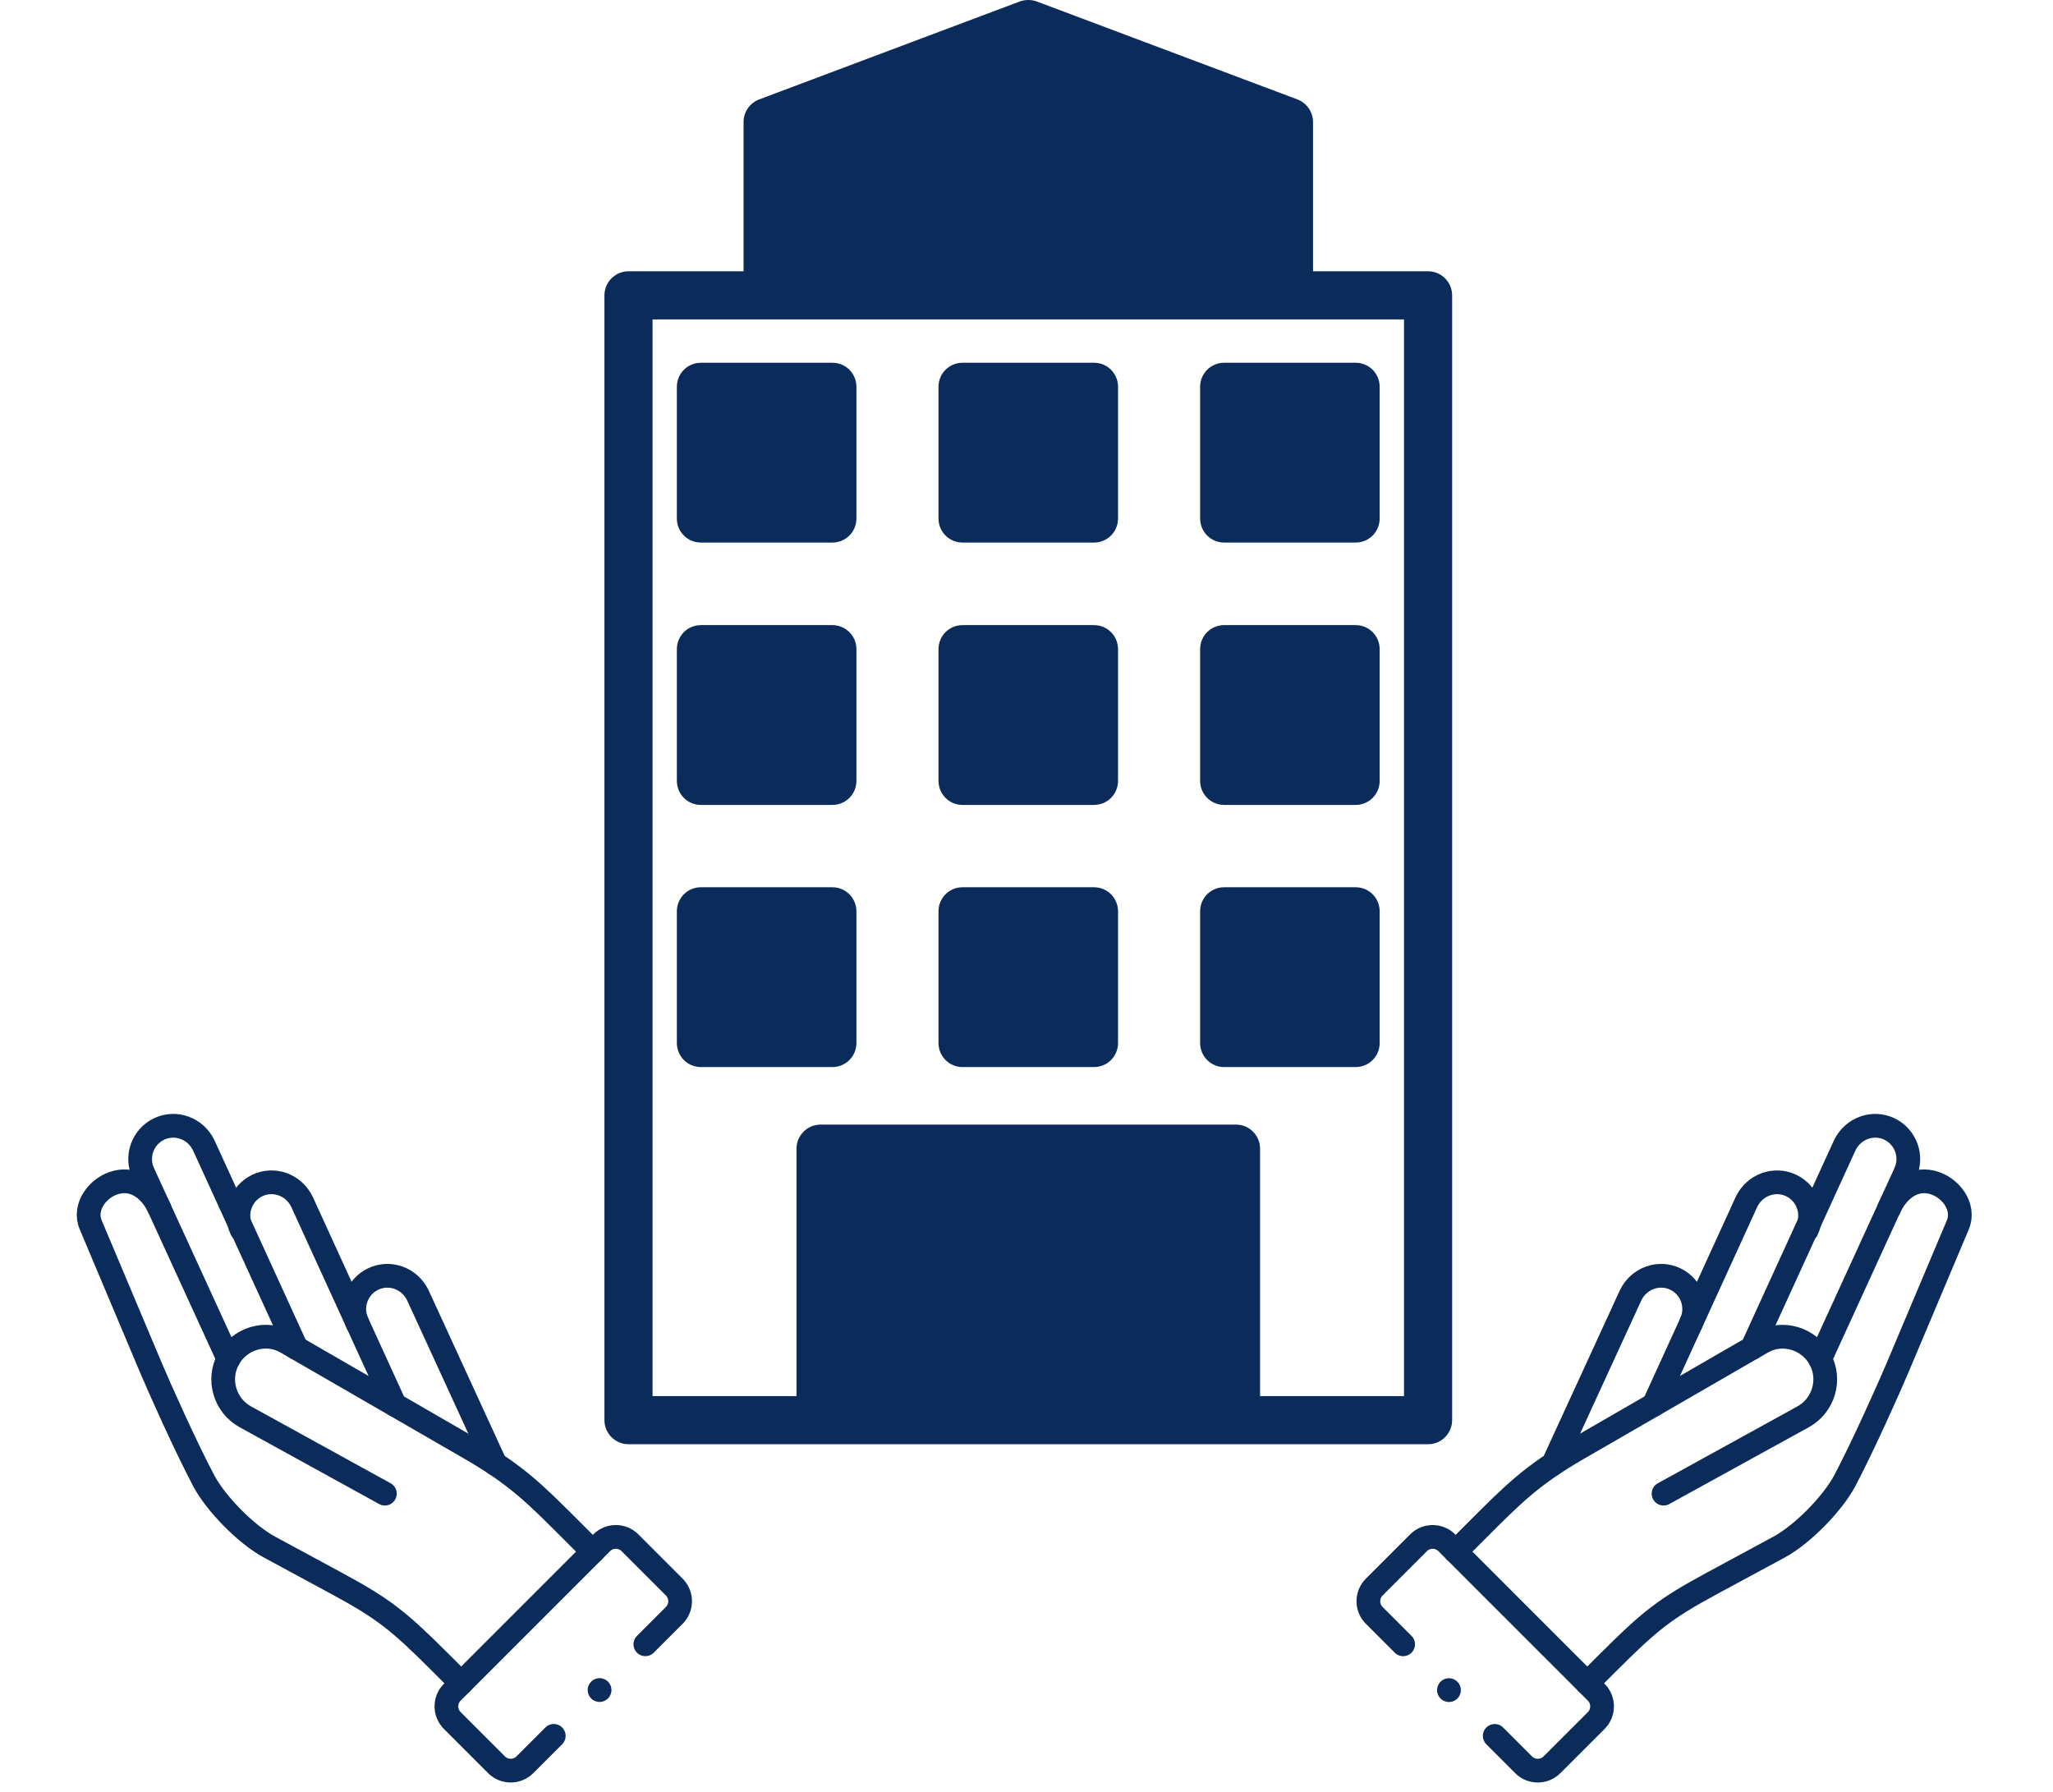 <svg width="173" height="151" viewBox="0 0 173 151" fill="none" xmlns="http://www.w3.org/2000/svg">
<path d="M120.339 22.858H110.644V10.283C110.644 9.431 110.117 8.681 109.326 8.376L87.36 0.122C86.914 -0.041 86.407 -0.041 85.94 0.122L63.975 8.376C63.184 8.681 62.657 9.431 62.657 10.283V22.858H52.962C51.846 22.858 50.934 23.771 50.934 24.886V119.664C50.934 120.78 51.846 121.692 52.962 121.692H120.339C121.454 121.692 122.367 120.78 122.367 119.664V24.886C122.367 23.771 121.454 22.858 120.339 22.858ZM118.311 96.745V117.636H106.182V96.786C106.182 95.67 105.269 94.758 104.154 94.758H69.147C68.031 94.758 67.119 95.67 67.119 96.786V117.636H54.99V26.914H118.311V96.745Z" fill="#0B2B5B"/>
<path d="M70.139 30.565H59.065C57.929 30.565 57.037 31.478 57.037 32.593V43.688C57.037 44.803 57.929 45.716 59.065 45.716H70.139C71.275 45.716 72.168 44.803 72.168 43.688V32.593C72.168 31.478 71.275 30.565 70.139 30.565Z" fill="#0B2B5B"/>
<path d="M92.186 30.565H81.112C79.976 30.565 79.084 31.478 79.084 32.593V43.688C79.084 44.803 79.976 45.716 81.112 45.716H92.186C93.322 45.716 94.214 44.803 94.214 43.688V32.593C94.214 31.478 93.322 30.565 92.186 30.565Z" fill="#0B2B5B"/>
<path d="M101.131 32.593V43.688C101.131 44.803 102.023 45.716 103.159 45.716H114.233C115.369 45.716 116.261 44.803 116.261 43.688V32.593C116.261 31.478 115.369 30.565 114.233 30.565H103.159C102.023 30.565 101.131 31.478 101.131 32.593Z" fill="#0B2B5B"/>
<path d="M70.139 52.672H59.065C57.929 52.672 57.037 53.585 57.037 54.701V65.795C57.037 66.91 57.929 67.823 59.065 67.823H70.139C71.275 67.823 72.168 66.91 72.168 65.795V54.701C72.168 53.585 71.275 52.672 70.139 52.672Z" fill="#0B2B5B"/>
<path d="M92.186 52.672H81.112C79.976 52.672 79.084 53.585 79.084 54.701V65.795C79.084 66.91 79.976 67.823 81.112 67.823H92.186C93.322 67.823 94.214 66.91 94.214 65.795V54.701C94.214 53.585 93.322 52.672 92.186 52.672Z" fill="#0B2B5B"/>
<path d="M114.233 52.672H103.159C102.023 52.672 101.131 53.585 101.131 54.701V65.795C101.131 66.91 102.023 67.823 103.159 67.823H114.233C115.369 67.823 116.261 66.91 116.261 65.795V54.701C116.261 53.585 115.369 52.672 114.233 52.672Z" fill="#0B2B5B"/>
<path d="M70.139 74.76H59.065C57.929 74.76 57.037 75.673 57.037 76.788V87.882C57.037 88.998 57.929 89.911 59.065 89.911H70.139C71.275 89.911 72.168 88.998 72.168 87.882V76.788C72.168 75.673 71.275 74.76 70.139 74.76Z" fill="#0B2B5B"/>
<path d="M92.186 74.76H81.112C79.976 74.76 79.084 75.673 79.084 76.788V87.882C79.084 88.998 79.976 89.911 81.112 89.911H92.186C93.322 89.911 94.214 88.998 94.214 87.882V76.788C94.214 75.673 93.322 74.76 92.186 74.76Z" fill="#0B2B5B"/>
<path d="M114.233 74.76H103.159C102.023 74.76 101.131 75.673 101.131 76.788V87.882C101.131 88.998 102.023 89.911 103.159 89.911H114.233C115.369 89.911 116.261 88.998 116.261 87.882V76.788C116.261 75.673 115.369 74.76 114.233 74.76Z" fill="#0B2B5B"/>
<path d="M54.382 138.548L56.822 136.107C57.475 135.454 57.474 134.382 56.819 133.727L53.084 129.992C52.428 129.336 51.359 129.338 50.706 129.991L38.108 142.59C37.455 143.242 37.455 144.314 38.109 144.968L41.843 148.702C42.496 149.356 43.571 149.358 44.224 148.706L46.664 146.265" stroke="#0B2B5B" stroke-width="2" stroke-miterlimit="10" stroke-linecap="round" stroke-linejoin="round"/>
<path d="M32.432 125.855L20.673 119.381C18.942 118.43 18.296 116.239 19.245 114.509C20.192 112.777 22.407 112.099 24.115 113.086L39.611 122.036C43.584 124.333 45.108 125.895 48.291 129.079L49.954 130.741" stroke="#0B2B5B" stroke-width="2" stroke-miterlimit="10" stroke-linecap="round" stroke-linejoin="round"/>
<path d="M19.247 114.508L12.081 98.867C11.418 97.473 12.012 95.792 13.403 95.128C14.796 94.466 16.48 95.058 17.173 96.516L24.975 113.583" stroke="#0B2B5B" stroke-width="2" stroke-miterlimit="10" stroke-linecap="round" stroke-linejoin="round"/>
<path d="M20.362 103.629C19.699 102.235 20.292 100.554 21.683 99.89C23.077 99.228 24.758 99.823 25.453 101.278L33.266 118.369" stroke="#0B2B5B" stroke-width="2" stroke-miterlimit="10" stroke-linecap="round" stroke-linejoin="round"/>
<path d="M30.125 111.505C29.462 110.111 30.056 108.43 31.449 107.768C32.84 107.103 34.524 107.701 35.217 109.154L41.736 123.345" stroke="#0B2B5B" stroke-width="2" stroke-miterlimit="10" stroke-linecap="round" stroke-linejoin="round"/>
<path d="M13.441 101.828C12.77 100.335 11.446 99.235 9.85 99.612C8.257 99.986 7.003 101.689 7.64 103.198L12.701 115.205C13.47 117.025 15.638 121.873 17.16 124.754C18.184 126.693 20.738 129.297 22.71 130.358L28.267 133.362C32.352 135.567 33.58 136.552 37.2 140.171L38.863 141.834" stroke="#0B2B5B" stroke-width="2" stroke-miterlimit="10" stroke-linecap="round" stroke-linejoin="round"/>
<path d="M50.526 142.402L50.523 142.405" stroke="#0B2B5B" stroke-width="2" stroke-miterlimit="10" stroke-linecap="round" stroke-linejoin="round"/>
<path d="M140.183 125.856L151.943 119.381C153.673 118.43 154.32 116.239 153.371 114.51C152.423 112.778 150.211 112.102 148.5 113.087L133.005 122.036C129.032 124.333 127.508 125.896 124.325 129.079L122.662 130.742" stroke="#0B2B5B" stroke-width="2" stroke-miterlimit="10" stroke-linecap="round" stroke-linejoin="round"/>
<path d="M118.238 138.549L115.798 136.108C115.145 135.455 115.146 134.383 115.801 133.728L119.536 129.993C120.192 129.337 121.261 129.339 121.914 129.992L134.513 142.591C135.165 143.243 135.165 144.315 134.512 144.969L130.777 148.703C130.124 149.357 129.049 149.36 128.396 148.707L125.956 146.266" stroke="#0B2B5B" stroke-width="2" stroke-miterlimit="10" stroke-linecap="round" stroke-linejoin="round"/>
<path d="M153.37 114.509L160.536 98.868C161.2 97.474 160.606 95.793 159.215 95.128C157.821 94.466 156.14 95.062 155.445 96.517L147.642 113.583" stroke="#0B2B5B" stroke-width="2" stroke-miterlimit="10" stroke-linecap="round" stroke-linejoin="round"/>
<path d="M152.258 103.63C152.924 102.239 152.328 100.555 150.937 99.891C149.544 99.229 147.862 99.824 147.167 101.279L139.355 118.37" stroke="#0B2B5B" stroke-width="2" stroke-miterlimit="10" stroke-linecap="round" stroke-linejoin="round"/>
<path d="M142.492 111.505C143.155 110.111 142.562 108.43 141.168 107.768C139.777 107.104 138.093 107.701 137.401 109.154L130.881 123.345" stroke="#0B2B5B" stroke-width="2" stroke-miterlimit="10" stroke-linecap="round" stroke-linejoin="round"/>
<path d="M159.181 101.831C159.849 100.335 161.172 99.236 162.768 99.612C164.364 99.989 165.616 101.69 164.982 103.201L159.918 115.205C159.149 117.026 156.981 121.873 155.459 124.754C154.435 126.694 151.88 129.297 149.911 130.361L144.352 133.363C140.267 135.567 139.038 136.552 135.419 140.172L133.756 141.835" stroke="#0B2B5B" stroke-width="2" stroke-miterlimit="10" stroke-linecap="round" stroke-linejoin="round"/>
<path d="M122.101 142.411L122.098 142.408" stroke="#0B2B5B" stroke-width="2" stroke-miterlimit="10" stroke-linecap="round" stroke-linejoin="round"/>
</svg>
